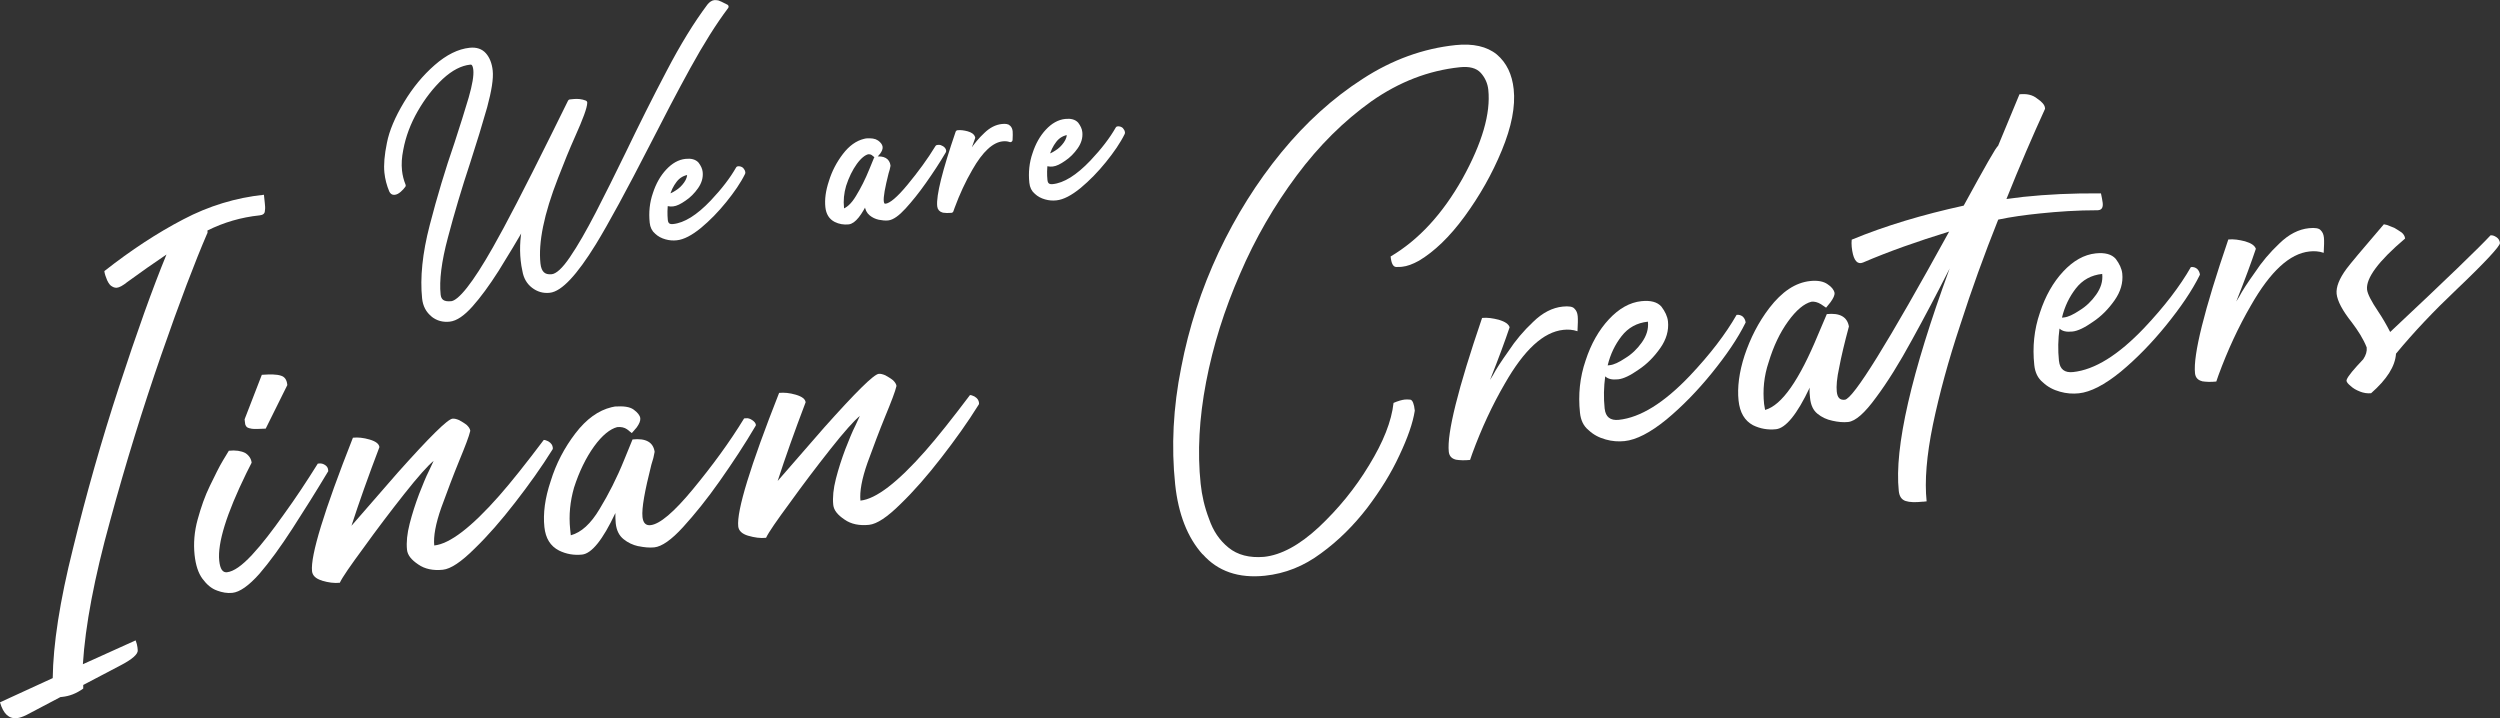<?xml version="1.0" encoding="UTF-8"?><svg id="_レイヤー_2" xmlns="http://www.w3.org/2000/svg" viewBox="0 0 547.22 157.21"><rect x="0" y="0" width="547.22" height="157.21" fill="#333333" stroke="none"/><defs><style>.cls-1{stroke:#fff;stroke-linecap:round;stroke-linejoin:round;}.cls-1,.cls-2{fill:#fff;}</style></defs><g id="_レイヤー_1-2"><path class="cls-2" d="M0,153.73l11.54-5.3c.09-7.32,1.53-16.82,4.47-28.51,2.86-11.69,6.18-23.43,10.04-35.23s7.32-21.51,10.39-28.98c-2.79,1.87-5.64,3.89-8.56,6.01-1.01.81-1.76,1.21-2.3,1.26-.23.02-.63-.01-1.05-.28-.41-.19-.78-.7-1.09-1.38-.32-.75-.54-1.43-.6-1.98,5.88-4.62,11.61-8.37,17.27-11.32,5.58-2.94,11.52-4.75,17.66-5.39l.19,1.79c.07.62.12,1.17.02,1.73-.01.63-.45.91-1.15.99-4.04.42-7.85,1.53-11.43,3.32l.02.16c.02.16.04.39-.1.56-2.59,6.01-5.98,14.85-10.02,26.5-4.04,11.66-7.79,23.76-11.19,36.29-3.47,12.54-5.44,22.96-5.97,31.42l11.55-5.22c.22.61.35,1.06.4,1.53l.06.62c.09.85-1.2,2.01-3.89,3.39-2.68,1.38-5.36,2.84-8.04,4.22v.79c-1.53,1.1-3.04,1.66-4.6,1.82l-.39.04-7.44,3.92c-.82.4-1.5.63-2.05.69-1.79.19-3.01-.94-3.74-3.46Z"/><path class="cls-2" d="M47.5,129.26c-1.22-.42-2.26-1.33-3.18-2.57-.92-1.24-1.49-2.99-1.73-5.24-.26-2.49-.06-5.1.68-7.77.74-2.67,1.58-5.12,2.68-7.35,1.1-2.24,2-4.14,2.87-5.57l1.27-2.1c1.48-.16,2.67.03,3.59.49.84.54,1.31,1.28,1.4,2.13l-1.17,2.32c-4.33,8.86-6.33,15.28-5.92,19.16.19,1.79.74,2.59,1.68,2.5,1.48-.16,3.3-1.45,5.49-3.8,2.19-2.35,4.47-5.34,7-8.91,2.54-3.49,4.98-7.2,7.4-11.07l.31-.03c.47-.05.87.07,1.29.34.42.27.62.64.66,1.03l.03.31c-2.67,4.45-5.3,8.65-7.87,12.61s-4.97,7.28-7.21,9.87c-2.32,2.6-4.29,3.99-5.93,4.16-1.09.11-2.21-.08-3.35-.51ZM55.01,93.82c-.64-.09-1.05-.28-1.16-.58-.18-.22-.21-.53-.25-.92l-.06-.54,3.77-9.74c1.95-.13,3.29-.11,4.18.19.81.23,1.27.89,1.38,1.9l.02.16-4.73,9.53c-1.48.08-2.5.11-3.14.02Z"/><path class="cls-2" d="M70.48,127.08c-1.38-.4-2.08-1.12-2.18-2.05-.36-3.42,2.62-13.16,8.95-29.22,1.09-.12,2.28,0,3.66.4,1.38.41,2.06.96,2.14,1.66-2.4,6.3-4.46,12.09-6.12,17.22l10.16-11.67c6.89-7.71,10.87-11.67,11.96-11.78.39-.04.87.07,1.45.32.58.33,1.17.66,1.68,1.08.44.42.72.87.76,1.26-.27,1.21-1.13,3.42-2.45,6.62-1.31,3.2-2.6,6.64-3.88,10.15-1.27,3.59-1.76,6.39-1.56,8.33,3.42-.36,8.14-4,14.18-10.84,2.67-3.03,5.93-7.14,9.79-12.26.23-.02.56.1.97.29.67.4.95.84,1.01,1.39.02.16.03.31-.11.48-2.35,3.78-5.09,7.61-8.14,11.54-3.04,3.93-5.99,7.31-8.91,10.13-2.92,2.9-5.19,4.4-6.9,4.58-2.1.22-3.94-.14-5.39-1.16-1.52-1.02-2.33-2.03-2.46-3.2-.17-1.63.02-3.54.58-5.72.56-2.18,1.27-4.38,2.07-6.5.81-2.05,1.49-3.77,2.21-5.18l.96-2.06c-1.23.99-3.41,3.42-6.46,7.28-3.05,3.86-6.02,7.78-8.83,11.69-2.89,3.92-4.66,6.46-5.24,7.7-1.24.13-2.52-.05-3.9-.46Z"/><path class="cls-2" d="M139.71,119.56c-1.21-.27-2.28-.78-3.23-1.55-.94-.76-1.53-1.88-1.7-3.44-.08-.78-.09-1.56-.08-2.27-2.76,5.87-5.19,8.87-7.29,9.09-1.79.19-3.47-.11-5.04-.88-1.91-.98-2.95-2.68-3.21-5.16-.31-2.95.12-6.3,1.38-10.04,1.17-3.82,3-7.31,5.42-10.47,2.42-3.16,5.05-5.01,7.88-5.7l.77-.16c1.87-.12,3.23.05,4.08.67.85.62,1.39,1.27,1.46,1.89.06.54-.19,1.2-.81,2.05l-1.05,1.21-1.03-.83c-.59-.41-1.32-.57-2.17-.48-1.53.4-3.27,1.76-5.05,4.22-1.78,2.47-3.27,5.53-4.39,9.02-.86,3-1.17,6.01-.85,9.12l.14,1.32c2.29-.63,4.37-2.5,6.31-5.77,1.94-3.19,3.77-6.76,5.39-10.78l1.81-4.43c2.95-.31,4.54.62,4.84,2.71-.14.88-.36,1.77-.72,2.83-1.44,5.73-2.14,9.5-1.94,11.44.14,1.32.75,1.89,1.76,1.78,2.02-.21,5.12-2.82,9.3-7.89s7.96-10.19,11.18-15.47l.39-.04c.47-.05.87.07,1.38.4.51.34.78.7.82,1.09l-.06.16c-2.4,4.1-5.04,8.07-7.84,12.06-2.8,3.99-5.51,7.33-8.05,10.12s-4.66,4.26-6.29,4.43c-1.09.11-2.2,0-3.48-.26Z"/><path class="cls-2" d="M163.77,117.27c-1.38-.41-2.08-1.12-2.18-2.05-.36-3.42,2.62-13.16,8.95-29.22,1.09-.11,2.28,0,3.66.4,1.38.41,2.07.96,2.14,1.66-2.4,6.3-4.46,12.1-6.12,17.22l10.16-11.67c6.89-7.72,10.87-11.67,11.96-11.78.39-.04.87.07,1.45.32.58.33,1.17.66,1.68,1.08.44.42.72.87.76,1.25-.27,1.21-1.13,3.42-2.45,6.62-1.31,3.2-2.6,6.64-3.88,10.15-1.27,3.59-1.76,6.39-1.56,8.33,3.42-.36,8.14-4,14.18-10.84,2.67-3.03,5.93-7.14,9.79-12.26.23-.02.56.1.97.29.67.4.95.84,1.01,1.39.02.16.03.31-.11.48-2.35,3.78-5.09,7.61-8.14,11.54-3.04,3.93-5.99,7.31-8.91,10.13-2.92,2.9-5.19,4.39-6.9,4.57-2.1.22-3.94-.14-5.38-1.16-1.52-1.02-2.33-2.03-2.46-3.2-.17-1.63.02-3.54.58-5.72.56-2.18,1.27-4.38,2.07-6.5.81-2.05,1.49-3.77,2.21-5.18l.96-2.07c-1.23.99-3.41,3.42-6.46,7.28-3.05,3.86-6.02,7.78-8.83,11.69-2.89,3.92-4.66,6.46-5.24,7.7-1.24.13-2.52-.05-3.9-.45Z"/><path class="cls-2" d="M263.24,121.35c-3.29-3.66-5.32-8.79-6.01-15.32-.87-8.31-.44-16.84,1.32-25.59,1.67-8.74,4.41-17.12,8.19-25.21,3.79-8.02,8.37-15.33,13.73-21.87,5.36-6.53,11.24-11.87,17.79-16.09,6.47-4.21,13.28-6.66,20.35-7.4,3.81-.4,6.87.3,9.01,2.04,2.15,1.82,3.36,4.36,3.71,7.62.4,3.81-.47,8.22-2.6,13.39-2.13,5.17-4.85,9.94-8.14,14.45s-6.65,7.69-9.98,9.69c-1.41.78-2.62,1.22-3.71,1.33-.16.02-.54.06-1.25.05-.71,0-1.1-.75-1.26-2.3,6.14-3.63,11.36-9.29,15.73-17.05,4.29-7.76,6.2-14.24,5.65-19.45-.14-1.32-.67-2.6-1.64-3.68-.98-1.08-2.51-1.46-4.61-1.24-6.84.72-13.25,3.2-19.33,7.45-6.06,4.33-11.47,9.69-16.36,16.25-4.89,6.56-9.08,13.76-12.42,21.57-3.42,7.82-5.89,15.7-7.41,23.64-1.52,7.94-1.92,15.36-1.19,22.28.27,2.56.85,5.1,1.83,7.66.91,2.65,2.3,4.71,4.28,6.31,1.97,1.6,4.56,2.27,7.75,2.01,3.73-.39,7.75-2.54,12.04-6.53,4.22-3.98,7.91-8.45,10.99-13.57,3.08-5.04,4.89-9.55,5.33-13.6.98-.42,1.81-.66,2.51-.74.31-.03.71,0,1.18.03.48.11.81.94.96,2.41-.42,2.71-1.57,5.98-3.37,9.78-1.79,3.88-4.14,7.66-7.04,11.5-2.97,3.85-6.31,7.18-10.11,9.94-3.79,2.83-7.86,4.44-12.29,4.91-5.75.6-10.31-.96-13.61-4.7Z"/><path class="cls-2" d="M318.64,100.6c-.89-.22-1.42-.79-1.52-1.73-.42-4.04,2.01-13.8,7.29-29.28,1.17-.12,2.36.07,3.66.4,1.38.41,2.14.95,2.37,1.64-.96,2.85-2.36,6.69-4.29,11.53l.67-1.09c.65-1.25,1.8-3.02,3.38-5.23,1.49-2.28,3.3-4.43,5.38-6.38,2.07-2.02,4.23-3.12,6.48-3.35,1.32-.14,2.2,0,2.56.44.44.42.65.95.72,1.65.07.7.03,1.8-.05,3.3-1.06-.36-2.09-.41-3.1-.3-4.35.46-8.58,4.36-12.82,11.8-2.73,4.69-5.1,9.8-7.11,15.28l-.48,1.39c-1.24.13-2.27.08-3.15-.06Z"/><path class="cls-2" d="M351.25,89.47c.19,1.79,1.22,2.62,3.08,2.43,4.74-.5,9.9-3.71,15.56-9.65,4.45-4.71,7.84-9.15,10.23-13.33.54-.06.95.06,1.38.4.35.36.56.81.6,1.27-1.75,3.56-4.27,7.2-7.4,11.07-3.13,3.86-6.46,7.28-9.93,10.16-3.55,2.89-6.6,4.46-9.17,4.73-1.32.14-2.74.05-4.12-.35-1.46-.4-2.7-1.05-3.75-2.04-1.12-.9-1.72-2.18-1.89-3.81-.42-3.96-.03-7.77,1.23-11.44,1.19-3.66,2.91-6.67,5.1-9.02,2.19-2.35,4.56-3.7,7.12-3.97,2.02-.21,3.48.18,4.37,1.19.82,1.09,1.32,2.14,1.44,3.23.21,2.02-.37,3.97-1.67,5.83-1.37,1.95-2.93,3.53-4.76,4.74-1.83,1.29-3.32,2-4.49,2.12-1.32.14-2.21-.08-2.82-.65-.31,2.31-.37,4.67-.12,7.08ZM352.37,79.93c.85-.09,1.98-.6,3.37-1.53,1.4-.85,2.62-2,3.64-3.45s1.5-2.91,1.33-4.54c-2.41.25-4.34,1.32-5.79,3.2-1.38,1.79-2.42,3.87-3.02,6.37l.47-.05Z"/><path class="cls-2" d="M420.9,109.81c-1.63.17-2.89.15-3.79-.15-.9-.3-1.37-1.04-1.49-2.2-1-9.48,2.72-25.74,11.14-48.7-2.73,5.39-5.48,10.63-8.25,15.64-2.76,5.08-5.39,9.29-7.87,12.61-2.47,3.4-4.48,5.18-6.11,5.36-1.09.11-2.2,0-3.41-.27-1.28-.26-2.36-.77-3.3-1.54-.94-.76-1.46-1.89-1.62-3.44-.07-.7-.16-1.48-.08-2.27-2.76,5.87-5.27,8.88-7.37,9.1-1.79.19-3.47-.11-5.04-.88-1.83-.99-2.88-2.76-3.16-5.4-.3-2.88.13-6.22,1.32-9.88,1.26-3.75,3.01-7.23,5.43-10.39,2.77-3.59,5.7-5.55,8.96-5.89,1.63-.17,2.92.09,3.77.7.84.54,1.38,1.19,1.53,1.88.06.54-.27,1.21-.88,2.06l-.97,1.2-1.1-.75c-.76-.47-1.48-.63-2.1-.56-1.61.4-3.34,1.84-5.12,4.31-1.78,2.46-3.2,5.44-4.25,8.93-1.02,3.01-1.32,6.11-1,9.14l.22,1.31c3.66-1.01,7.48-6.52,11.62-16.54l1.89-4.44c2.88-.3,4.47.63,4.84,2.71-.96,3.56-1.67,6.54-2.12,8.94-.53,2.41-.66,4.16-.54,5.32.14,1.32.67,1.89,1.76,1.78,1.86-.2,9.45-12.46,22.84-36.81-7,2.15-13.29,4.38-18.85,6.77l-.46.13c-1.09.11-1.76-1.07-2.02-3.56-.06-.54-.04-1.09,0-1.57,7.38-3.05,15.53-5.48,24.51-7.45,4.75-8.67,7.19-13.01,7.51-13.04l4.7-11.33c1.55-.16,2.84.09,3.87.93,1.1.75,1.64,1.4,1.71,2.02l.02.23c-2.68,5.86-5.53,12.44-8.45,19.74l3.72-.47c5.13-.54,10.75-.82,16.97-.76.17.85.31,1.46.38,2.08.1.93-.16,1.51-.93,1.59l-.16.02c-4.48,0-8.61.28-12.65.7-3.19.33-6.21.73-9.13,1.35-3.05,7.63-5.85,15.38-8.33,23.11-2.57,7.73-4.55,15.01-5.96,21.76-1.4,6.83-1.84,12.37-1.38,16.8l-.78.08Z"/><path class="cls-2" d="M450.69,79.02c.19,1.79,1.22,2.62,3.08,2.42,4.74-.5,9.9-3.71,15.56-9.65,4.45-4.71,7.84-9.15,10.23-13.33.54-.06.95.06,1.38.4.35.36.56.81.6,1.27-1.75,3.56-4.27,7.2-7.4,11.07-3.13,3.86-6.46,7.28-9.93,10.16-3.55,2.89-6.6,4.46-9.17,4.73-1.32.14-2.74.05-4.12-.35-1.46-.4-2.7-1.05-3.75-2.04-1.12-.9-1.72-2.18-1.89-3.81-.42-3.96-.03-7.77,1.23-11.44,1.19-3.66,2.91-6.67,5.1-9.02,2.19-2.35,4.56-3.7,7.12-3.97,2.02-.21,3.48.18,4.37,1.19.82,1.09,1.32,2.14,1.44,3.23.21,2.02-.37,3.97-1.67,5.83-1.37,1.95-2.93,3.53-4.76,4.74-1.83,1.29-3.32,2-4.49,2.12-1.32.14-2.21-.08-2.82-.65-.31,2.31-.37,4.67-.12,7.08ZM451.81,69.48c.85-.09,1.98-.6,3.37-1.53,1.4-.85,2.62-2,3.64-3.45s1.5-2.91,1.33-4.54c-2.41.25-4.34,1.32-5.79,3.2-1.38,1.79-2.42,3.87-3.02,6.37l.47-.05Z"/><path class="cls-2" d="M481.98,83.43c-.89-.22-1.42-.79-1.52-1.73-.42-4.04,2.01-13.8,7.29-29.28,1.17-.12,2.36.07,3.66.4,1.38.4,2.14.95,2.37,1.64-.96,2.85-2.36,6.69-4.29,11.53l.67-1.09c.65-1.25,1.8-3.02,3.38-5.22,1.49-2.28,3.31-4.43,5.38-6.38,2.07-2.02,4.23-3.12,6.48-3.35,1.32-.14,2.2,0,2.56.44.44.42.65.95.72,1.65.07.7.03,1.8-.05,3.3-1.06-.36-2.09-.41-3.1-.3-4.35.46-8.58,4.36-12.82,11.8-2.73,4.69-5.1,9.81-7.11,15.28l-.48,1.39c-1.24.13-2.27.08-3.15-.06Z"/><path class="cls-2" d="M516.54,85.69c-.82-.31-1.49-.71-2.01-1.2-.6-.49-.88-.85-.91-1.16l.05-.24c.31-.82,1.57-2.29,3.62-4.46.61-.93.84-1.74.75-2.59-.75-1.89-1.88-3.65-3.25-5.47-2.08-2.61-3.16-4.7-3.33-6.25-.15-1.48.59-3.36,2.17-5.49.69-.94,3.41-4.21,8.17-9.74l.72.16c.41.19.98.37,1.56.62.58.33,1.09.67,1.6,1.01.43.35.71.79.77,1.33-5.84,4.94-8.59,8.68-8.33,11.17.1.93.89,2.5,2.47,4.85.93,1.39,1.79,2.87,2.59,4.44,12.37-11.59,19.64-18.64,21.97-21.16.39-.04.79.07,1.3.41.42.27.7.71.76,1.26.07.62-3.1,4.1-9.6,10.28-4.86,4.6-9.24,9.22-13.15,13.95-.18,2.77-2,5.63-5.45,8.66-.85.09-1.66-.06-2.47-.37Z"/><path class="cls-1" d="M94.83,68.93c-1.13-.88-1.78-2.1-1.94-3.68-.46-4.4.06-9.73,1.66-15.86,1.6-6.17,3.39-12.15,5.41-17.98,1.24-3.8,2.28-7.11,3.11-9.92.82-2.85,1.17-4.92,1.03-6.24-.12-1.15-.52-1.67-1.21-1.6-2.09.22-4.18,1.3-6.31,3.26-2.12,2-3.95,4.35-5.56,7.15-1.61,2.8-2.69,5.68-3.24,8.64-.34,1.68-.44,3.2-.28,4.7.12,1.11.4,2.2.81,3.2-.22.33-.54.66-.93,1.01-.4.34-.72.51-1.07.54-.3.03-.49-.12-.65-.45-.52-1.24-.88-2.59-1.02-3.95-.17-1.62,0-3.76.54-6.37.5-2.6,1.75-5.54,3.66-8.72,1.91-3.18,4.1-5.83,6.63-8.04,2.53-2.21,5-3.42,7.39-3.67,1.37-.14,2.4.22,3.13,1.05s1.2,1.99,1.36,3.49c.18,1.67-.24,4.3-1.2,7.86-1.01,3.56-2.23,7.58-3.7,12.1-1.87,5.64-3.5,11.13-4.89,16.41-1.43,5.33-1.94,9.54-1.61,12.66.15,1.45,1.08,2.09,2.88,1.9,1.88-.2,5.05-4.2,9.46-11.97,2.81-4.92,7.01-13.05,12.64-24.4l3.85-7.79.77-.08c.9-.09,1.73,0,2.49.3-.02,1-.9,3.38-2.61,7.19-1.19,2.67-2.46,5.75-3.75,9.12-3.1,7.93-4.38,14.24-3.88,18.94.22,2.05,1.22,2.98,3.02,2.79,1.2-.13,2.66-1.45,4.37-4,1.72-2.51,3.58-5.78,5.67-9.8,2.05-3.97,4.22-8.35,6.53-13.09,2.91-6.05,5.87-11.98,8.93-17.79,3.02-5.8,6.01-10.66,8.93-14.55.38-.47.79-.73,1.17-.77.13-.01.35,0,.7.06.13.03.77.31,1.86.88-2.65,3.52-5.43,7.96-8.33,13.23-2.9,5.27-5.78,10.8-8.72,16.56-5.2,10.14-9.18,17.47-11.95,21.99-4.1,6.65-7.36,10.11-9.71,10.35-1.32.14-2.48-.21-3.52-1.01-1.03-.8-1.67-1.9-1.91-3.34-.17-.76-.29-1.48-.37-2.25-.3-2.86-.09-5.78.68-8.76-2.26,4-4.43,7.59-6.43,10.79-2.04,3.2-3.93,5.77-5.67,7.72-1.74,1.95-3.31,3.03-4.68,3.17-1.37.14-2.52-.17-3.56-.97Z"/><path class="cls-1" d="M145.68,48.21c.1.98.67,1.44,1.7,1.33,2.61-.27,5.45-2.04,8.56-5.31,2.45-2.59,4.31-5.03,5.62-7.33.3-.03.52.03.76.22.19.2.31.44.33.7-.96,1.96-2.35,3.96-4.07,6.09-1.72,2.13-3.55,4-5.46,5.59-1.95,1.59-3.63,2.46-5.04,2.6-.73.08-1.51.03-2.27-.19-.8-.22-1.49-.58-2.06-1.12-.61-.5-.95-1.2-1.04-2.09-.23-2.18-.02-4.28.68-6.29.65-2.01,1.6-3.67,2.81-4.96,1.2-1.29,2.51-2.04,3.92-2.18,1.11-.12,1.91.1,2.4.65.45.6.73,1.18.79,1.77.12,1.11-.2,2.18-.92,3.21-.75,1.07-1.61,1.94-2.62,2.61-1.01.71-1.83,1.1-2.47,1.17-.73.08-1.21-.04-1.55-.36-.17,1.27-.2,2.57-.07,3.9ZM146.3,42.96c.47-.05,1.09-.33,1.86-.84.77-.47,1.44-1.1,2-1.9.56-.79.83-1.6.73-2.5-1.32.14-2.39.73-3.18,1.76-.76.99-1.33,2.13-1.66,3.5l.26-.03Z"/><path class="cls-1" d="M192.45,47.61c-.66-.15-1.26-.43-1.77-.85-.52-.42-.84-1.04-.93-1.89-.04-.43-.05-.86-.04-1.25-1.52,3.23-2.86,4.88-4.01,5-.98.1-1.91-.06-2.77-.49-1.05-.54-1.62-1.47-1.77-2.84-.17-1.62.07-3.46.76-5.52.64-2.1,1.65-4.02,2.98-5.76s2.78-2.75,4.34-3.13l.42-.09c1.03-.06,1.77.03,2.24.37s.76.7.8,1.04c.03.3-.1.66-.44,1.13l-.58.67-.57-.46c-.33-.22-.72-.31-1.19-.26-.84.22-1.8.97-2.78,2.32-.98,1.36-1.8,3.04-2.42,4.96-.48,1.65-.65,3.31-.47,5.02l.08.73c1.26-.35,2.4-1.38,3.47-3.17,1.07-1.75,2.07-3.72,2.96-5.93l1-2.44c1.62-.17,2.5.34,2.66,1.49-.08.48-.2.97-.4,1.55-.79,3.15-1.18,5.22-1.07,6.29.08.73.41,1.04.97.98,1.11-.12,2.82-1.55,5.12-4.34,2.3-2.79,4.38-5.6,6.15-8.51l.21-.02c.26-.03.48.04.76.22s.43.39.45.6l-.03.09c-1.32,2.26-2.77,4.44-4.31,6.63-1.54,2.19-3.03,4.03-4.43,5.56s-2.56,2.34-3.46,2.44c-.6.06-1.21,0-1.92-.14Z"/><path class="cls-1" d="M206.47,46.05c-.49-.12-.78-.44-.83-.95-.23-2.22,1.1-7.59,4.01-16.1.64-.07,1.3.04,2.01.22.76.22,1.18.52,1.3.9-.53,1.57-1.3,3.68-2.36,6.34l.37-.6c.36-.69.99-1.66,1.86-2.87.82-1.25,1.82-2.44,2.96-3.51,1.14-1.11,2.33-1.71,3.56-1.84.73-.08,1.21,0,1.41.24.24.23.36.52.4.91s.02.99-.02,1.82c-.58-.2-1.15-.23-1.7-.17-2.39.25-4.72,2.4-7.05,6.49-1.5,2.58-2.8,5.39-3.91,8.4l-.27.76c-.68.07-1.25.04-1.73-.03Z"/><path class="cls-1" d="M228.78,39.47c.1.98.67,1.44,1.7,1.33,2.61-.27,5.44-2.04,8.56-5.31,2.45-2.59,4.31-5.03,5.62-7.33.3-.03.52.03.76.22.19.2.31.44.33.7-.96,1.96-2.35,3.96-4.07,6.09-1.72,2.13-3.55,4-5.46,5.59-1.95,1.59-3.63,2.46-5.04,2.6-.73.08-1.51.03-2.27-.19-.8-.22-1.49-.58-2.06-1.12-.61-.5-.95-1.2-1.04-2.09-.23-2.18-.02-4.28.68-6.29.65-2.01,1.6-3.67,2.81-4.96,1.2-1.29,2.51-2.03,3.92-2.18,1.11-.12,1.91.1,2.4.65.45.6.73,1.18.79,1.78.12,1.11-.2,2.18-.92,3.21-.75,1.07-1.61,1.94-2.62,2.61-1.01.71-1.83,1.1-2.47,1.17-.73.08-1.21-.05-1.55-.36-.17,1.27-.21,2.57-.07,3.9ZM229.4,34.22c.47-.05,1.09-.33,1.86-.84.77-.47,1.44-1.1,2-1.9.56-.79.83-1.6.73-2.5-1.32.14-2.39.73-3.18,1.76-.76.99-1.33,2.13-1.66,3.5l.26-.03Z"/></g></svg>